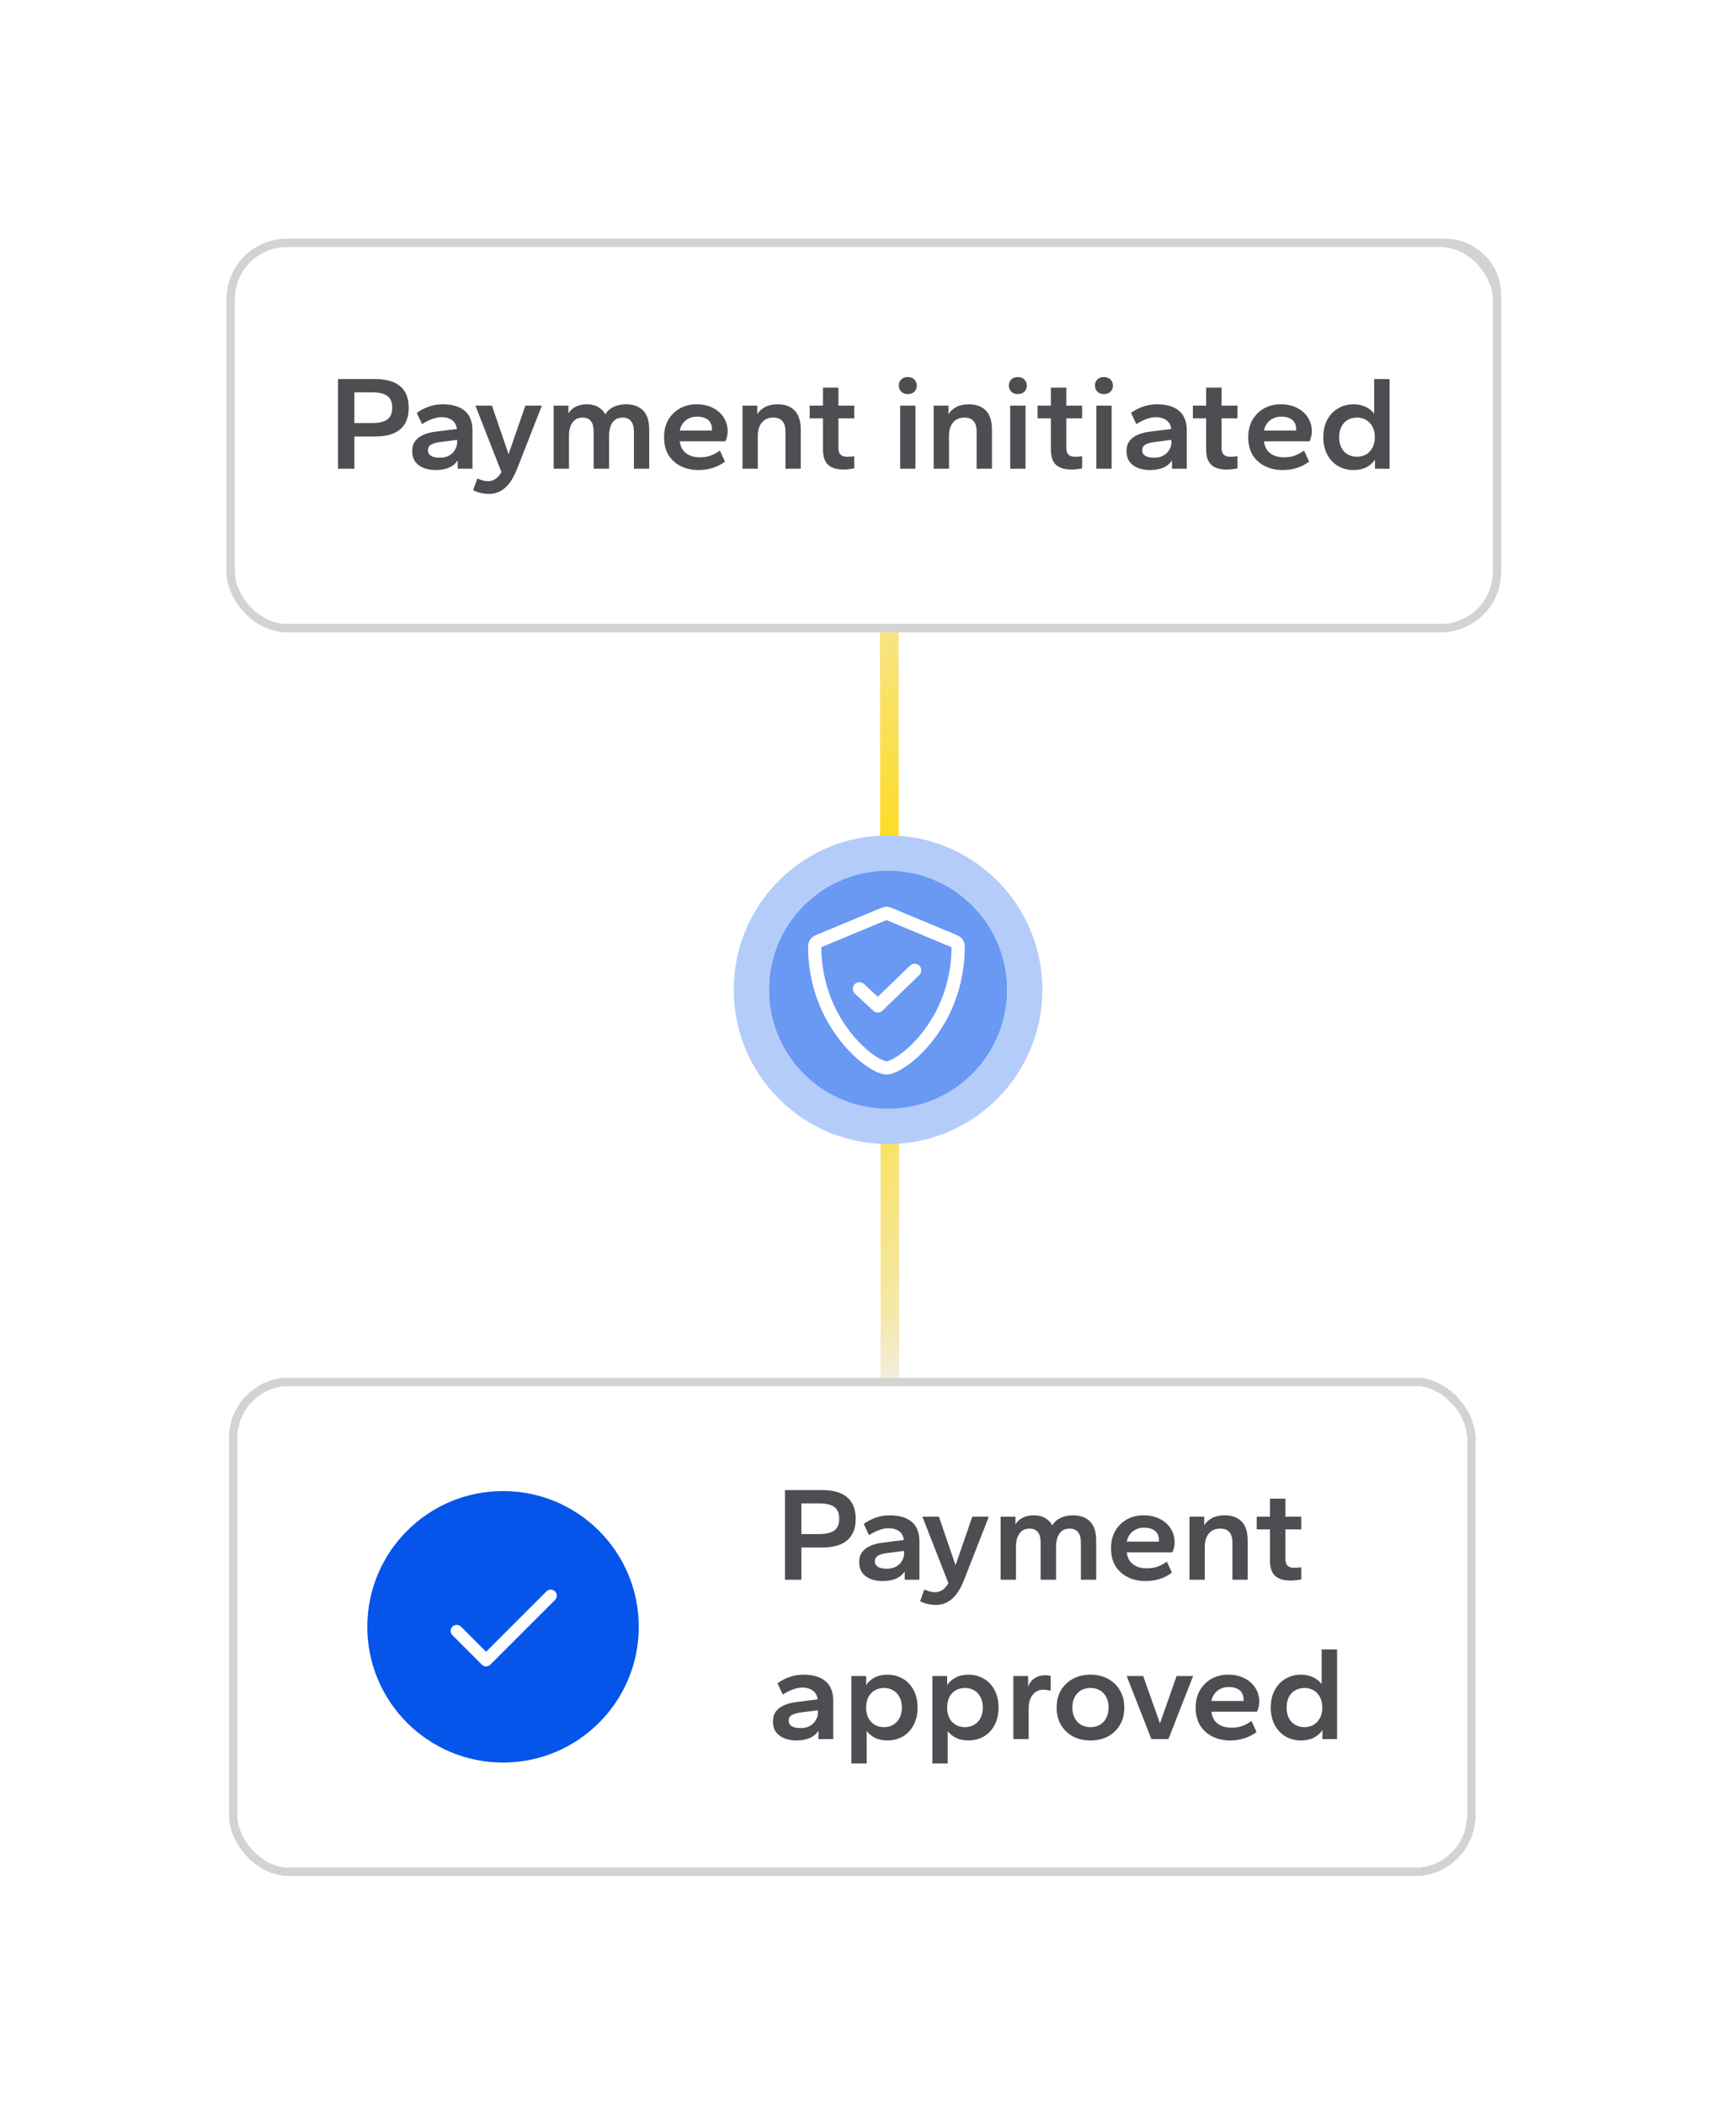 <svg fill="none" height="251" viewBox="0 0 207 251" width="207" xmlns="http://www.w3.org/2000/svg" xmlns:xlink="http://www.w3.org/1999/xlink"><filter id="a" color-interpolation-filters="sRGB" filterUnits="userSpaceOnUse" height="115.44" width="204.632" x="-.701" y="136.234"><feFlood flood-opacity="0" result="BackgroundImageFix"/><feColorMatrix in="SourceAlpha" result="hardAlpha" type="matrix" values="0 0 0 0 0 0 0 0 0 0 0 0 0 0 0 0 0 0 127 0"/><feOffset/><feGaussianBlur stdDeviation="14"/><feComposite in2="hardAlpha" operator="out"/><feColorMatrix type="matrix" values="0 0 0 0 0 0 0 0 0 0 0 0 0 0 0 0 0 0 0.06 0"/><feBlend in2="BackgroundImageFix" mode="normal" result="effect1_dropShadow_715_23279"/><feBlend in="SourceGraphic" in2="effect1_dropShadow_715_23279" mode="normal" result="shape"/></filter><filter id="b" color-interpolation-filters="sRGB" filterUnits="userSpaceOnUse" height="102.936" width="208" x="-1" y=".453"><feFlood flood-opacity="0" result="BackgroundImageFix"/><feColorMatrix in="SourceAlpha" result="hardAlpha" type="matrix" values="0 0 0 0 0 0 0 0 0 0 0 0 0 0 0 0 0 0 127 0"/><feOffset/><feGaussianBlur stdDeviation="14"/><feComposite in2="hardAlpha" operator="out"/><feColorMatrix type="matrix" values="0 0 0 0 0 0 0 0 0 0 0 0 0 0 0 0 0 0 0.06 0"/><feBlend in2="BackgroundImageFix" mode="normal" result="effect1_dropShadow_715_23279"/><feBlend in="SourceGraphic" in2="effect1_dropShadow_715_23279" mode="normal" result="shape"/></filter><filter id="c" color-interpolation-filters="sRGB" filterUnits="userSpaceOnUse" height="44.917" width="44.918" x="83.407" y="95.54"><feFlood flood-opacity="0" result="BackgroundImageFix"/><feBlend in="SourceGraphic" in2="BackgroundImageFix" mode="normal" result="shape"/><feGaussianBlur result="effect1_foregroundBlur_715_23279" stdDeviation="7.018"/></filter><filter id="d" color-interpolation-filters="sRGB" filterUnits="userSpaceOnUse" height="92.807" width="92.808" x="59.461" y="71.595"><feFlood flood-opacity="0" result="BackgroundImageFix"/><feColorMatrix in="SourceAlpha" result="hardAlpha" type="matrix" values="0 0 0 0 0 0 0 0 0 0 0 0 0 0 0 0 0 0 127 0"/><feOffset/><feGaussianBlur stdDeviation="14"/><feComposite in2="hardAlpha" operator="out"/><feColorMatrix type="matrix" values="0 0 0 0 0 0 0 0 0 0 0 0 0 0 0 0 0 0 0.06 0"/><feBlend in2="BackgroundImageFix" mode="normal" result="effect1_dropShadow_715_23279"/><feBlend in="SourceGraphic" in2="effect1_dropShadow_715_23279" mode="normal" result="shape"/></filter><linearGradient id="e"><stop offset="0" stop-color="#ffd908" stop-opacity="0"/><stop offset=".085" stop-color="#ffd908" stop-opacity=".333"/><stop offset=".45" stop-color="#ffd908"/><stop offset=".905" stop-color="#ffd908" stop-opacity=".3"/><stop offset="1" stop-color="#ffd908" stop-opacity="0"/></linearGradient><linearGradient id="f" gradientUnits="userSpaceOnUse" x1="106.768" x2="106.865" xlink:href="#e" y1="57.234" y2="166.71"/><linearGradient id="g" gradientUnits="userSpaceOnUse" x1="106.269" x2="106.366" xlink:href="#e" y1="57.734" y2="167.21"/><clipPath id="h"><path d="m0 0h207v251h-207z"/></clipPath><clipPath id="i"><path d="m95.18 107.578h21.059v21.059h-21.059z"/></clipPath><g clip-path="url(#h)"><path d="m106.268 57.234.097 109.477" stroke="#f1eeee" stroke-width="1.705"/><path d="m106.268 57.234.097 109.477" stroke="url(#f)" stroke-width="1.705"/><path d="m172.28 28.453h-137.56c-3.711 0-6.72 3.009-6.72 6.72v29.856c0 3.711 3.009 6.72 6.72 6.72h137.56c3.711 0 6.72-3.009 6.72-6.72v-29.856c0-3.711-3.009-6.72-6.72-6.72z" fill="#fff"/><path d="m172.28 28.953h-137.56c-3.435 0-6.22 2.785-6.22 6.22v29.856c0 3.435 2.785 6.22 6.22 6.22h137.56c3.435 0 6.22-2.785 6.22-6.22v-29.856c0-3.435-2.785-6.22-6.22-6.22z" stroke="#d3d3d3"/><g fill="#4d4e51"><path d="m153.548 55.749c-.768 0-1.461-.149-2.08-.448-.619-.299-1.115-.736-1.488-1.312-.363-.587-.544-1.307-.544-2.16 0-.8.171-1.493.512-2.08.352-.587.816-1.04 1.392-1.36.587-.32 1.243-.48 1.968-.48.747 0 1.397.144 1.952.432.555.277.987.661 1.296 1.152.309.491.464 1.051.464 1.68 0 .181-.027.384-.08.608s-.117.405-.192.544h-5.44c.053.416.181.768.384 1.056.213.277.491.491.832.64.341.139.741.208 1.2.208.48 0 .907-.069 1.28-.208.384-.149.752-.347 1.104-.592l.592 1.312c-.437.331-.917.581-1.44.752-.523.171-1.093.256-1.712.256zm-2.24-4.704h3.808c.011-.032.016-.059.016-.08.011-.032.016-.059.016-.08 0-.309-.064-.571-.192-.784-.128-.224-.325-.4-.592-.528s-.603-.192-1.008-.192c-.341 0-.656.069-.944.208-.277.128-.512.32-.704.576-.192.245-.325.539-.4.88zm1.376-4.128 1.104-2.464h1.824l-1.68 2.464z"/><path d="m145.836 55.589v-7.52h1.824v7.52zm.912-8.88c-.331 0-.592-.096-.784-.288-.192-.203-.288-.453-.288-.752 0-.299.096-.539.288-.72.192-.192.453-.288.784-.288.32 0 .576.096.768.288.203.192.304.437.304.736 0 .299-.101.544-.304.736-.192.192-.448.288-.768.288z"/><path d="m142.882 55.685c-.853 0-1.477-.192-1.872-.576-.394-.384-.592-.981-.592-1.792v-3.712h-1.6v-1.536h1.6v-2.144h1.84v2.144h1.888v1.536h-1.888v3.552c0 .331.086.581.256.752.171.16.427.24.768.24.128 0 .278-.005.448-.016.182-.011.32-.027.416-.048v1.456c-.149.043-.341.075-.576.096-.224.032-.453.048-.688.048z"/><path d="m135.57 55.589v-7.52h1.824v7.52zm.912-8.88c-.33 0-.592-.096-.784-.288-.192-.203-.288-.453-.288-.752 0-.299.096-.539.288-.72.192-.192.454-.288.784-.288.32 0 .576.096.768.288.203.192.304.437.304.736 0 .299-.101.544-.304.736-.192.192-.448.288-.768.288z"/><path d="m126.445 55.589v-7.52h1.76v1.024c.224-.363.539-.651.944-.864.406-.213.902-.32 1.488-.32.864 0 1.536.245 2.016.736.491.491.736 1.248.736 2.272v4.672h-1.824v-4.4c0-.576-.122-1.003-.368-1.28-.234-.277-.597-.416-1.088-.416-.576 0-1.029.197-1.36.592-.32.384-.48.923-.48 1.616v3.888z"/><path d="m122.445 55.589v-7.52h1.824v7.52zm.912-8.88c-.33 0-.592-.096-.784-.288-.192-.203-.288-.453-.288-.752 0-.299.096-.539.288-.72.192-.192.454-.288.784-.288.32 0 .576.096.768.288.203.192.304.437.304.736 0 .299-.101.544-.304.736-.192.192-.448.288-.768.288z"/><path d="m115.711 55.685c-.854 0-1.478-.192-1.872-.576-.395-.384-.592-.981-.592-1.792v-3.712h-1.6v-1.536h1.6v-2.144h1.84v2.144h1.888v1.536h-1.888v3.552c0 .331.085.581.256.752.17.16.426.24.768.24.128 0 .277-.005.448-.016.181-.011.32-.027.416-.048v1.456c-.15.043-.342.075-.576.096-.224.032-.454.048-.688.048z"/><path d="m103.649 55.589v-7.52h1.76v1.024c.224-.363.538-.651.944-.864.405-.213.901-.32 1.488-.32.864 0 1.536.245 2.016.736.49.491.736 1.248.736 2.272v4.672h-1.824v-4.4c0-.576-.123-1.003-.368-1.28-.235-.277-.598-.416-1.088-.416-.576 0-1.03.197-1.36.592-.32.384-.48.923-.48 1.616v3.888z"/><path d="m98.408 55.749c-.768 0-1.461-.149-2.08-.448-.619-.299-1.115-.736-1.488-1.312-.363-.587-.544-1.307-.544-2.16 0-.8.171-1.493.512-2.08.352-.587.816-1.04 1.392-1.36.587-.32 1.243-.48 1.968-.48.747 0 1.397.144 1.951.432.555.277.987.661 1.296 1.152.31.491.464 1.051.464 1.68 0 .181-.026.384-.08.608-.053.224-.117.405-.192.544h-5.439c.053.416.181.768.384 1.056.213.277.491.491.832.64.341.139.741.208 1.2.208.48 0 .907-.069 1.28-.208.383-.149.751-.347 1.103-.592l.592 1.312c-.437.331-.917.581-1.44.752-.522.171-1.092.256-1.711.256zm-2.24-4.704h3.808c.011-.032.016-.059.016-.08.01-.032.015-.059.015-.08 0-.309-.063-.571-.191-.784-.128-.224-.325-.4-.592-.528s-.603-.192-1.008-.192c-.341 0-.656.069-.944.208-.277.128-.512.32-.704.576-.192.245-.325.539-.4.88z"/><path d="m81.133 55.589v-7.52h1.76v.928c.213-.352.501-.619.864-.8.373-.192.821-.288 1.344-.288.512 0 .955.107 1.328.32.373.213.661.507.864.88.235-.395.565-.693.992-.896.427-.203.917-.304 1.472-.304.875 0 1.552.245 2.032.736.491.491.736 1.248.736 2.272v4.672h-1.824v-4.4c0-.576-.117-1.003-.352-1.28-.224-.277-.555-.416-.992-.416-.523 0-.923.197-1.2.592-.277.384-.416.923-.416 1.616v3.888h-1.84v-4.4c0-.576-.112-1.003-.336-1.28-.224-.277-.555-.416-.992-.416-.523 0-.923.197-1.2.592-.277.384-.416.923-.416 1.616v3.888z"/><path d="m75.892 55.749c-.768 0-1.461-.149-2.08-.448-.619-.299-1.115-.736-1.488-1.312-.363-.587-.544-1.307-.544-2.16 0-.8.171-1.493.512-2.08.352-.587.816-1.04 1.392-1.36.587-.32 1.243-.48 1.968-.48.747 0 1.397.144 1.952.432.555.277.987.661 1.296 1.152.309.491.464 1.051.464 1.68 0 .181-.027.384-.08.608-.053.224-.117.405-.192.544h-5.44c.053.416.181.768.384 1.056.213.277.491.491.832.64.341.139.741.208 1.2.208.48 0 .907-.069 1.28-.208.384-.149.752-.347 1.104-.592l.592 1.312c-.437.331-.917.581-1.44.752-.523.171-1.093.256-1.712.256zm-2.24-4.704h3.808c.011-.032.016-.059.016-.08.011-.032.016-.059.016-.08 0-.309-.064-.571-.192-.784-.128-.224-.325-.4-.592-.528-.267-.128-.603-.192-1.008-.192-.341 0-.656.069-.944.208-.277.128-.512.32-.704.576-.192.245-.325.539-.4.88z"/><path d="m68.18 55.589v-7.52h1.824v7.52zm.912-8.88c-.331 0-.592-.096-.784-.288-.192-.203-.288-.453-.288-.752 0-.299.096-.539.288-.72.192-.192.453-.288.784-.288.32 0 .576.096.768.288.203.192.304.437.304.736 0 .299-.101.544-.304.736-.192.192-.448.288-.768.288z"/><path d="m61.61 55.749c-.533 0-1.013-.085-1.44-.256-.416-.171-.747-.421-.992-.752-.235-.341-.352-.757-.352-1.248 0-.501.117-.907.352-1.216.245-.32.576-.565.992-.736.427-.181.907-.304 1.44-.368l2.544-.32c-.064-.491-.267-.843-.608-1.056-.331-.224-.731-.336-1.2-.336-.352 0-.72.064-1.104.192-.373.128-.789.336-1.248.624l-.624-1.344c.459-.331.944-.581 1.456-.752.523-.181 1.056-.272 1.6-.272 1.173 0 2.064.261 2.672.784.608.512.912 1.285.912 2.32v4.576h-1.76v-.976c-.277.395-.635.683-1.072.864-.437.181-.96.272-1.568.272zm.512-1.472c.437 0 .805-.085 1.104-.256.309-.171.544-.4.704-.688.171-.288.256-.587.256-.896v-.288l-2 .256c-.501.064-.875.171-1.12.32-.245.149-.368.373-.368.672 0 .288.123.507.368.656.245.149.597.224 1.056.224z"/><path d="m49.978 55.589v-10.688h4.416c1.344 0 2.347.288 3.008.864.672.576 1.008 1.429 1.008 2.56 0 1.131-.336 1.984-1.008 2.56-.661.576-1.664.864-3.008.864h-2.464v3.84zm1.952-5.44h2.128c.768 0 1.355-.133 1.76-.4.416-.277.624-.752.624-1.424s-.197-1.141-.592-1.408c-.395-.277-.992-.416-1.792-.416h-2.128z"/></g><path d="m105.769 57.734.097 109.477" stroke="#f1eeee" stroke-width="1.705"/><path d="m105.769 57.734.097 109.477" stroke="url(#g)" stroke-width="1.705"/><g filter="url(#a)"><rect fill="#fff" height="58.44" rx="6.72" shape-rendering="crispEdges" width="147.632" x="27.799" y="164.734"/><rect height="58.44" rx="6.72" shape-rendering="crispEdges" stroke="#d3d3d3" width="147.632" x="27.799" y="164.734"/><circle cx="59.983" cy="193.954" fill="#0555eb" r="16.184"/><path d="m65.669 190.241-7.71 7.709-3.504-3.504" stroke="#fff" stroke-linecap="round" stroke-linejoin="round" stroke-width="1.445"/><g fill="#4d4e51"><path d="m155.126 207.502c-.672 0-1.28-.154-1.824-.464-.544-.32-.976-.773-1.296-1.36-.32-.586-.48-1.285-.48-2.096 0-.81.16-1.509.48-2.096.32-.586.752-1.034 1.296-1.344.544-.32 1.152-.48 1.824-.48.566 0 1.056.107 1.472.32.416.203.747.47.992.8v-4.128h1.84v10.688h-1.744v-1.088c-.234.374-.57.678-1.008.912-.437.224-.954.336-1.552.336zm.416-1.584c.416 0 .784-.096 1.104-.288s.571-.464.752-.816c.182-.352.272-.762.272-1.232 0-.48-.09-.89-.272-1.232-.181-.352-.432-.624-.752-.816s-.688-.288-1.104-.288-.789.096-1.12.288c-.32.192-.57.464-.752.816-.17.342-.256.752-.256 1.232 0 .47.086.88.256 1.232.182.352.432.624.752.816.331.192.704.288 1.12.288z"/><path d="m146.685 207.502c-.768 0-1.461-.149-2.08-.448-.618-.299-1.114-.736-1.488-1.312-.362-.587-.544-1.307-.544-2.16 0-.8.171-1.493.512-2.08.352-.587.816-1.04 1.392-1.36.587-.32 1.243-.48 1.968-.48.747 0 1.398.144 1.952.432.555.277.987.661 1.296 1.152.31.491.464 1.051.464 1.68 0 .181-.026.384-.08.608-.053.224-.122.405-.208.544h-5.424c.054.416.182.768.384 1.056.214.277.491.491.832.64.342.139.742.208 1.2.208.47 0 .896-.069 1.28-.208.384-.149.747-.347 1.088-.592l.608 1.312c-.437.331-.922.581-1.456.752-.522.171-1.088.256-1.696.256zm-2.24-4.704h3.824c.011-.032.016-.059.016-.08 0-.032 0-.059 0-.08 0-.309-.064-.576-.192-.8s-.325-.395-.592-.512c-.256-.128-.592-.192-1.008-.192-.341 0-.656.069-.944.208-.277.128-.512.315-.704.56s-.325.544-.4.896z"/><path d="m137.29 207.342-2.944-7.52h1.968l2 5.648 1.984-5.648h1.968l-2.944 7.52z"/><path d="m130.027 207.502c-.789 0-1.488-.16-2.096-.48-.597-.331-1.072-.789-1.424-1.376-.341-.587-.512-1.275-.512-2.064s.171-1.477.512-2.064c.352-.587.827-1.04 1.424-1.36.608-.331 1.307-.496 2.096-.496.8 0 1.499.165 2.096.496.597.32 1.067.773 1.408 1.36.352.587.528 1.275.528 2.064s-.171 1.477-.512 2.064-.816 1.045-1.424 1.376c-.608.32-1.307.48-2.096.48zm0-1.584c.437 0 .816-.096 1.136-.288s.571-.464.752-.816.272-.763.272-1.232c0-.48-.091-.891-.272-1.232-.181-.352-.432-.624-.752-.816s-.699-.288-1.136-.288-.816.096-1.136.288-.571.464-.752.816c-.181.341-.272.752-.272 1.232 0 .469.091.88.272 1.232s.432.624.752.816.699.288 1.136.288z"/><path d="m120.833 207.342v-7.52h1.76v1.232c.203-.459.48-.795.832-1.008s.747-.32 1.184-.32c.149 0 .283.011.4.032.117.011.208.032.272.064v1.744c-.149-.032-.299-.059-.448-.08s-.299-.032-.448-.032c-.491 0-.901.197-1.232.592-.331.384-.496.939-.496 1.664v3.632z"/><path d="m111.177 210.254v-10.432h1.76v1.088c.234-.373.565-.672.992-.896.426-.235.938-.352 1.536-.352.682 0 1.296.16 1.84.48.544.309.97.757 1.28 1.344.32.587.48 1.285.48 2.096s-.16 1.509-.48 2.096c-.31.587-.736 1.04-1.28 1.36-.544.309-1.158.464-1.84.464-.566 0-1.056-.101-1.472-.304-.416-.213-.747-.485-.992-.816v3.872zm3.888-4.336c.416 0 .784-.096 1.104-.288s.57-.464.752-.816c.181-.352.272-.763.272-1.232 0-.48-.091-.891-.272-1.232-.182-.352-.432-.624-.752-.816s-.688-.288-1.104-.288-.79.096-1.12.288c-.32.192-.571.464-.752.816-.171.341-.256.752-.256 1.232 0 .469.085.88.256 1.232.181.352.432.624.752.816.33.192.704.288 1.12.288z"/><path d="m101.521 210.254v-10.432h1.76v1.088c.234-.373.565-.672.992-.896.426-.235.938-.352 1.536-.352.682 0 1.296.16 1.84.48.544.309.97.757 1.28 1.344.32.587.48 1.285.48 2.096s-.16 1.509-.48 2.096c-.31.587-.736 1.04-1.28 1.36-.544.309-1.158.464-1.84.464-.566 0-1.056-.101-1.472-.304-.416-.213-.747-.485-.992-.816v3.872zm3.888-4.336c.416 0 .784-.096 1.104-.288s.57-.464.752-.816c.181-.352.272-.763.272-1.232 0-.48-.091-.891-.272-1.232-.182-.352-.432-.624-.752-.816s-.688-.288-1.104-.288-.79.096-1.12.288c-.32.192-.571.464-.752.816-.171.341-.256.752-.256 1.232 0 .469.085.88.256 1.232.181.352.432.624.752.816.33.192.704.288 1.12.288z"/><path d="m94.951 207.502c-.533 0-1.013-.085-1.44-.256-.416-.171-.747-.421-.992-.752-.235-.341-.352-.757-.352-1.248 0-.501.123-.907.368-1.216.245-.32.576-.565.992-.736.416-.181.891-.304 1.424-.368l2.544-.32c-.064-.491-.267-.848-.608-1.072-.331-.224-.731-.336-1.2-.336-.352 0-.72.069-1.104.208-.373.128-.789.336-1.248.624l-.624-1.344c.459-.331.944-.581 1.456-.752.523-.181 1.056-.272 1.6-.272 1.173 0 2.064.261 2.672.784.608.512.912 1.285.912 2.32v4.576h-1.76v-.976c-.277.395-.635.683-1.072.864s-.96.272-1.568.272zm.512-1.472c.437 0 .805-.085 1.104-.256.309-.171.544-.4.704-.688.171-.288.256-.587.256-.896v-.288l-2 .256c-.501.064-.875.171-1.12.32s-.368.373-.368.672c0 .288.123.507.368.656s.597.224 1.056.224z"/><path d="m153.895 188.438c-.854 0-1.478-.192-1.872-.576-.395-.384-.592-.981-.592-1.792v-3.728h-1.584v-1.52h1.584v-2.144h1.84v2.144h1.888v1.52h-1.888v3.568c0 .331.085.582.256.752.17.171.426.256.768.256.128 0 .277-.005.448-.016.181-.01.32-.026.416-.048v1.44c-.15.043-.342.075-.576.096-.224.032-.454.048-.688.048z"/><path d="m141.833 188.342v-7.52h1.76v1.024c.224-.363.539-.651.944-.864s.901-.32 1.488-.32c.864 0 1.536.245 2.016.736.491.491.736 1.248.736 2.272v4.672h-1.824v-4.4c0-.587-.123-1.013-.368-1.28-.235-.277-.597-.416-1.088-.416-.576 0-1.029.197-1.36.592-.32.384-.48.923-.48 1.616v3.888z"/><path d="m136.591 188.502c-.768 0-1.461-.149-2.08-.448-.618-.299-1.114-.736-1.488-1.312-.362-.587-.544-1.307-.544-2.16 0-.8.171-1.493.512-2.08.352-.587.816-1.04 1.392-1.36.587-.32 1.243-.48 1.968-.48.747 0 1.398.144 1.952.432.555.277.987.661 1.296 1.152.31.491.464 1.051.464 1.68 0 .181-.026.384-.08.608-.053.224-.122.405-.208.544h-5.424c.054.416.182.768.384 1.056.214.277.491.491.832.64.342.139.742.208 1.2.208.47 0 .896-.069 1.28-.208.384-.149.747-.347 1.088-.592l.608 1.312c-.437.331-.922.581-1.456.752-.522.171-1.088.256-1.696.256zm-2.24-4.704h3.824c.011-.032.016-.059.016-.08 0-.032 0-.059 0-.08 0-.309-.064-.576-.192-.8s-.325-.395-.592-.512c-.256-.128-.592-.192-1.008-.192-.341 0-.656.069-.944.208-.277.128-.512.315-.704.56s-.325.544-.4.896z"/><path d="m119.317 188.342v-7.52h1.76v.928c.214-.352.502-.619.864-.8.374-.192.822-.288 1.344-.288.512 0 .955.107 1.328.32.374.213.662.507.864.88.235-.395.566-.693.992-.896.427-.203.918-.304 1.472-.304.875 0 1.552.245 2.032.736.491.491.736 1.248.736 2.272v4.672h-1.824v-4.4c0-.587-.117-1.013-.352-1.28-.224-.277-.554-.416-.992-.416-.533 0-.938.197-1.216.592-.266.384-.4.923-.4 1.616v3.888h-1.84v-4.4c0-.587-.112-1.013-.336-1.28-.224-.277-.554-.416-.992-.416-.522 0-.922.197-1.2.592-.277.384-.416.923-.416 1.616v3.888z"/><path d="m111.618 191.35c-.341 0-.683-.042-1.024-.128-.341-.074-.635-.181-.88-.32l.496-1.392c.213.096.427.171.64.224.213.064.421.096.624.096.224 0 .427-.037.608-.112.192-.074.368-.192.528-.352.171-.16.331-.362.48-.608l-3.104-7.936h1.968l1.984 5.792 2-5.792h1.968l-2.944 7.52c-.299.758-.624 1.355-.976 1.792-.352.438-.725.747-1.12.928-.395.192-.811.288-1.248.288z"/><path d="m105.232 188.502c-.533 0-1.013-.085-1.44-.256-.416-.171-.746-.421-.992-.752-.234-.341-.352-.757-.352-1.248 0-.501.123-.907.368-1.216.246-.32.576-.565.992-.736.416-.181.891-.304 1.424-.368l2.544-.32c-.064-.491-.266-.848-.608-1.072-.33-.224-.73-.336-1.2-.336-.352 0-.72.069-1.104.208-.373.128-.789.336-1.248.624l-.624-1.344c.459-.331.944-.581 1.456-.752.523-.181 1.056-.272 1.6-.272 1.174 0 2.064.261 2.672.784.608.512.912 1.285.912 2.32v4.576h-1.76v-.976c-.277.395-.634.683-1.072.864-.437.181-.96.272-1.568.272zm.512-1.472c.438 0 .806-.085 1.104-.256.31-.171.544-.4.704-.688.171-.288.256-.587.256-.896v-.288l-2 .256c-.501.064-.874.171-1.12.32-.245.149-.368.373-.368.672 0 .288.123.507.368.656.246.149.598.224 1.056.224z"/><path d="m93.601 188.342v-10.688h4.416c1.344 0 2.346.288 3.008.864.672.576 1.008 1.43 1.008 2.56 0 1.131-.336 1.984-1.008 2.56-.662.576-1.664.864-3.008.864h-2.464v3.84zm1.952-5.44h2.128c.768 0 1.355-.133 1.76-.4.416-.277.624-.752.624-1.424s-.198-1.146-.592-1.424c-.395-.277-.992-.416-1.792-.416h-2.128z"/></g></g><g filter="url(#b)"><rect fill="#fff" height="45.936" rx="6.72" width="151" x="27.5" y="28.953"/><rect height="45.936" rx="6.72" stroke="#d3d3d3" width="151" x="27.5" y="28.953"/><g fill="#4d4e51"><path d="m161.392 56.041c-.672 0-1.28-.155-1.824-.464-.544-.32-.976-.773-1.296-1.36-.32-.587-.48-1.285-.48-2.096 0-.811.16-1.509.48-2.096.32-.587.752-1.035 1.296-1.344.544-.32 1.152-.48 1.824-.48.565 0 1.056.107 1.472.32.416.203.747.469.992.8v-4.128h1.84v10.688h-1.744v-1.088c-.235.373-.571.677-1.008.912-.437.224-.955.336-1.552.336zm.416-1.584c.416 0 .784-.096 1.104-.288s.571-.464.752-.816.272-.763.272-1.232c0-.48-.091-.891-.272-1.232-.181-.352-.432-.624-.752-.816s-.688-.288-1.104-.288-.789.096-1.12.288c-.32.192-.571.464-.752.816-.171.341-.256.752-.256 1.232 0 .469.085.88.256 1.232.181.352.432.624.752.816.331.192.704.288 1.12.288z"/><path d="m152.951 56.041c-.768 0-1.461-.149-2.08-.448-.619-.299-1.115-.736-1.488-1.312-.363-.587-.544-1.307-.544-2.16 0-.8.171-1.493.512-2.08.352-.587.816-1.04 1.392-1.36.587-.32 1.243-.48 1.968-.48.747 0 1.397.144 1.952.432.555.277.987.661 1.296 1.152.309.491.464 1.051.464 1.68 0 .181-.027.384-.08.608s-.123.405-.208.544h-5.424c.053.416.181.768.384 1.056.213.277.491.491.832.64.341.139.741.208 1.2.208.469 0 .896-.069 1.28-.208.384-.149.747-.347 1.088-.592l.608 1.312c-.437.331-.923.581-1.456.752-.523.171-1.088.256-1.696.256zm-2.24-4.704h3.824c.011-.032.016-.059.016-.08 0-.032 0-.059 0-.08 0-.309-.064-.576-.192-.8s-.325-.395-.592-.512c-.256-.128-.592-.192-1.008-.192-.341 0-.656.069-.944.208-.277.128-.512.315-.704.56-.192.245-.325.544-.4.896z"/><path d="m146.285 55.977c-.853 0-1.477-.192-1.872-.576-.394-.384-.592-.981-.592-1.792v-3.728h-1.584v-1.52h1.584v-2.144h1.84v2.144h1.888v1.52h-1.888v3.568c0 .331.086.581.256.752.171.171.427.256.768.256.128 0 .278-.005.448-.016.182-.011.32-.027.416-.048v1.44c-.149.043-.341.075-.576.096-.224.032-.453.048-.688.048z"/><path d="m137.107 56.041c-.533 0-1.013-.085-1.44-.256-.416-.171-.746-.421-.992-.752-.234-.341-.352-.757-.352-1.248 0-.501.123-.907.368-1.216.246-.32.576-.565.992-.736.416-.181.891-.304 1.424-.368l2.544-.32c-.064-.491-.266-.848-.608-1.072-.33-.224-.73-.336-1.2-.336-.352 0-.72.069-1.104.208-.373.128-.789.336-1.248.624l-.624-1.344c.459-.331.944-.581 1.456-.752.523-.181 1.056-.272 1.6-.272 1.174 0 2.064.261 2.672.784.608.512.912 1.285.912 2.32v4.576h-1.76v-.976c-.277.395-.634.683-1.072.864-.437.181-.96.272-1.568.272zm.512-1.472c.438 0 .806-.085 1.104-.256.31-.171.544-.4.704-.688.171-.288.256-.587.256-.896v-.288l-2 .256c-.501.064-.874.171-1.12.32-.245.149-.368.373-.368.672 0 .288.123.507.368.656.246.149.598.224 1.056.224z"/><path d="m130.723 55.881v-7.52h1.824v7.52zm.912-8.896c-.33 0-.592-.096-.784-.288s-.288-.437-.288-.736c0-.299.096-.539.288-.72.192-.192.454-.288.784-.288.32 0 .576.096.768.288.203.192.304.437.304.736 0 .299-.101.544-.304.736-.192.181-.448.272-.768.272z"/><path d="m127.77 55.977c-.854 0-1.478-.192-1.872-.576-.395-.384-.592-.981-.592-1.792v-3.728h-1.584v-1.52h1.584v-2.144h1.84v2.144h1.888v1.52h-1.888v3.568c0 .331.085.581.256.752.17.171.426.256.768.256.128 0 .277-.005.448-.016.181-.011.32-.027.416-.048v1.44c-.15.043-.342.075-.576.096-.224.032-.454.048-.688.048z"/><path d="m120.458 55.881v-7.52h1.824v7.52zm.912-8.896c-.331 0-.592-.096-.784-.288s-.288-.437-.288-.736c0-.299.096-.539.288-.72.192-.192.453-.288.784-.288.32 0 .576.096.768.288.203.192.304.437.304.736 0 .299-.101.544-.304.736-.192.181-.448.272-.768.272z"/><path d="m111.333 55.881v-7.52h1.76v1.024c.224-.363.539-.651.944-.864.405-.213.901-.32 1.488-.32.864 0 1.536.245 2.016.736.491.491.736 1.248.736 2.272v4.672h-1.824v-4.4c0-.587-.123-1.013-.368-1.28-.235-.277-.597-.416-1.088-.416-.576 0-1.029.197-1.36.592-.32.384-.48.923-.48 1.616v3.888z"/><path d="m107.333 55.881v-7.52h1.824v7.52zm.912-8.896c-.331 0-.592-.096-.784-.288s-.288-.437-.288-.736c0-.299.096-.539.288-.72.192-.192.453-.288.784-.288.32 0 .576.096.768.288.203.192.304.437.304.736 0 .299-.101.544-.304.736-.192.181-.448.272-.768.272z"/><path d="m100.598 55.977c-.854 0-1.478-.192-1.872-.576s-.592-.981-.592-1.792v-3.728h-1.584v-1.52h1.584v-2.144h1.84v2.144h1.888v1.52h-1.888v3.568c0 .331.085.581.256.752.17.171.426.256.768.256.128 0 .277-.005.448-.016.181-.011.32-.027.416-.048v1.44c-.15.043-.342.075-.576.096-.224.032-.454.048-.688.048z"/><path d="m88.536 55.881v-7.52h1.76v1.024c.224-.363.539-.651.944-.864.405-.213.901-.32 1.488-.32.864 0 1.536.245 2.016.736.491.491.736 1.248.736 2.272v4.672h-1.824v-4.4c0-.587-.123-1.013-.368-1.28-.235-.277-.597-.416-1.088-.416-.576 0-1.029.197-1.36.592-.32.384-.48.923-.48 1.616v3.888z"/><path d="m83.295 56.041c-.768 0-1.461-.149-2.08-.448-.619-.299-1.115-.736-1.488-1.312-.363-.587-.544-1.307-.544-2.16 0-.8.171-1.493.512-2.08.352-.587.816-1.04 1.392-1.36.587-.32 1.243-.48 1.968-.48.747 0 1.397.144 1.952.432.555.277.987.661 1.296 1.152.309.491.464 1.051.464 1.68 0 .181-.027.384-.08.608-.053.224-.123.405-.208.544h-5.424c.053.416.181.768.384 1.056.213.277.491.491.832.64.341.139.741.208 1.2.208.469 0 .896-.069 1.28-.208.384-.149.747-.347 1.088-.592l.608 1.312c-.437.331-.923.581-1.456.752-.523.171-1.088.256-1.696.256zm-2.24-4.704h3.824c.011-.032.016-.059.016-.08 0-.032 0-.059 0-.08 0-.309-.064-.576-.192-.8s-.325-.395-.592-.512c-.256-.128-.592-.192-1.008-.192-.341 0-.656.069-.944.208-.277.128-.512.315-.704.56-.192.245-.325.544-.4.896z"/><path d="m66.02 55.881v-7.52h1.76v.928c.213-.352.501-.619.864-.8.373-.192.821-.288 1.344-.288.512 0 .955.107 1.328.32.373.213.661.507.864.88.235-.395.565-.693.992-.896.427-.203.917-.304 1.472-.304.875 0 1.552.245 2.032.736.491.491.736 1.248.736 2.272v4.672h-1.824v-4.4c0-.587-.117-1.013-.352-1.28-.224-.277-.555-.416-.992-.416-.533 0-.939.197-1.216.592-.267.384-.4.923-.4 1.616v3.888h-1.84v-4.4c0-.587-.112-1.013-.336-1.28-.224-.277-.555-.416-.992-.416-.523 0-.923.197-1.2.592-.277.384-.416.923-.416 1.616v3.888z"/><path d="m58.322 58.889c-.341 0-.683-.043-1.024-.128-.341-.075-.635-.181-.88-.32l.496-1.392c.213.096.427.171.64.224.213.064.421.096.624.096.224 0 .427-.037.608-.112.192-.075.368-.192.528-.352.171-.16.331-.363.48-.608l-3.104-7.936h1.968l1.984 5.792 2-5.792h1.968l-2.944 7.52c-.299.757-.624 1.355-.976 1.792-.352.437-.725.747-1.12.928-.395.192-.811.288-1.248.288z"/><path d="m51.935 56.041c-.533 0-1.013-.085-1.44-.256-.416-.171-.747-.421-.992-.752-.235-.341-.352-.757-.352-1.248 0-.501.123-.907.368-1.216.245-.32.576-.565.992-.736.416-.181.891-.304 1.424-.368l2.544-.32c-.064-.491-.267-.848-.608-1.072-.331-.224-.731-.336-1.2-.336-.352 0-.72.069-1.104.208-.373.128-.789.336-1.248.624l-.624-1.344c.459-.331.944-.581 1.456-.752.523-.181 1.056-.272 1.6-.272 1.173 0 2.064.261 2.672.784.608.512.912 1.285.912 2.32v4.576h-1.76v-.976c-.277.395-.635.683-1.072.864-.437.181-.96.272-1.568.272zm.512-1.472c.437 0 .805-.085 1.104-.256.309-.171.544-.4.704-.688.171-.288.256-.587.256-.896v-.288l-2 .256c-.501.064-.875.171-1.12.32-.245.149-.368.373-.368.672 0 .288.123.507.368.656.245.149.597.224 1.056.224z"/><path d="m40.304 55.881v-10.688h4.416c1.344 0 2.347.288 3.008.864.672.576 1.008 1.429 1.008 2.56 0 1.131-.336 1.984-1.008 2.56-.661.576-1.664.864-3.008.864h-2.464v3.84zm1.952-5.44h2.128c.768 0 1.355-.133 1.76-.4.416-.277.624-.752.624-1.424s-.197-1.147-.592-1.424c-.395-.277-.992-.416-1.792-.416h-2.128z"/></g></g><g filter="url(#c)" opacity=".24"><circle cx="105.866" cy="117.999" fill="#ffd908" r="8.422" transform="matrix(-.707 .707 -.707 -.707 264.162 126.578)"/></g><g filter="url(#d)"><circle cx="105.865" cy="117.999" fill="#6999f3" r="14.21" transform="matrix(-.707 .707 -.707 -.707 264.161 126.579)"/><circle cx="105.865" cy="117.999" r="16.307" stroke="#b4ccf9" stroke-width="4.193" transform="matrix(-.707 .707 -.707 -.707 264.161 126.579)"/></g><g clip-path="url(#i)" stroke="#fff" stroke-linejoin="round" stroke-width="1.579"><path d="m114.251 112.855c0 9.267-6.836 14.466-8.547 14.466-1.761-.037-8.559-5.257-8.559-14.478 0-.268.159-.504.401-.607l7.897-3.29c.081-.034.169-.052.257-.052.085 0 .171.016.252.052l7.897 3.29c.377.158.402.516.402.619z"/><path d="m102.479 117.889 2.193 2.044 4.388-4.24" stroke-linecap="round"/></g></g></svg>